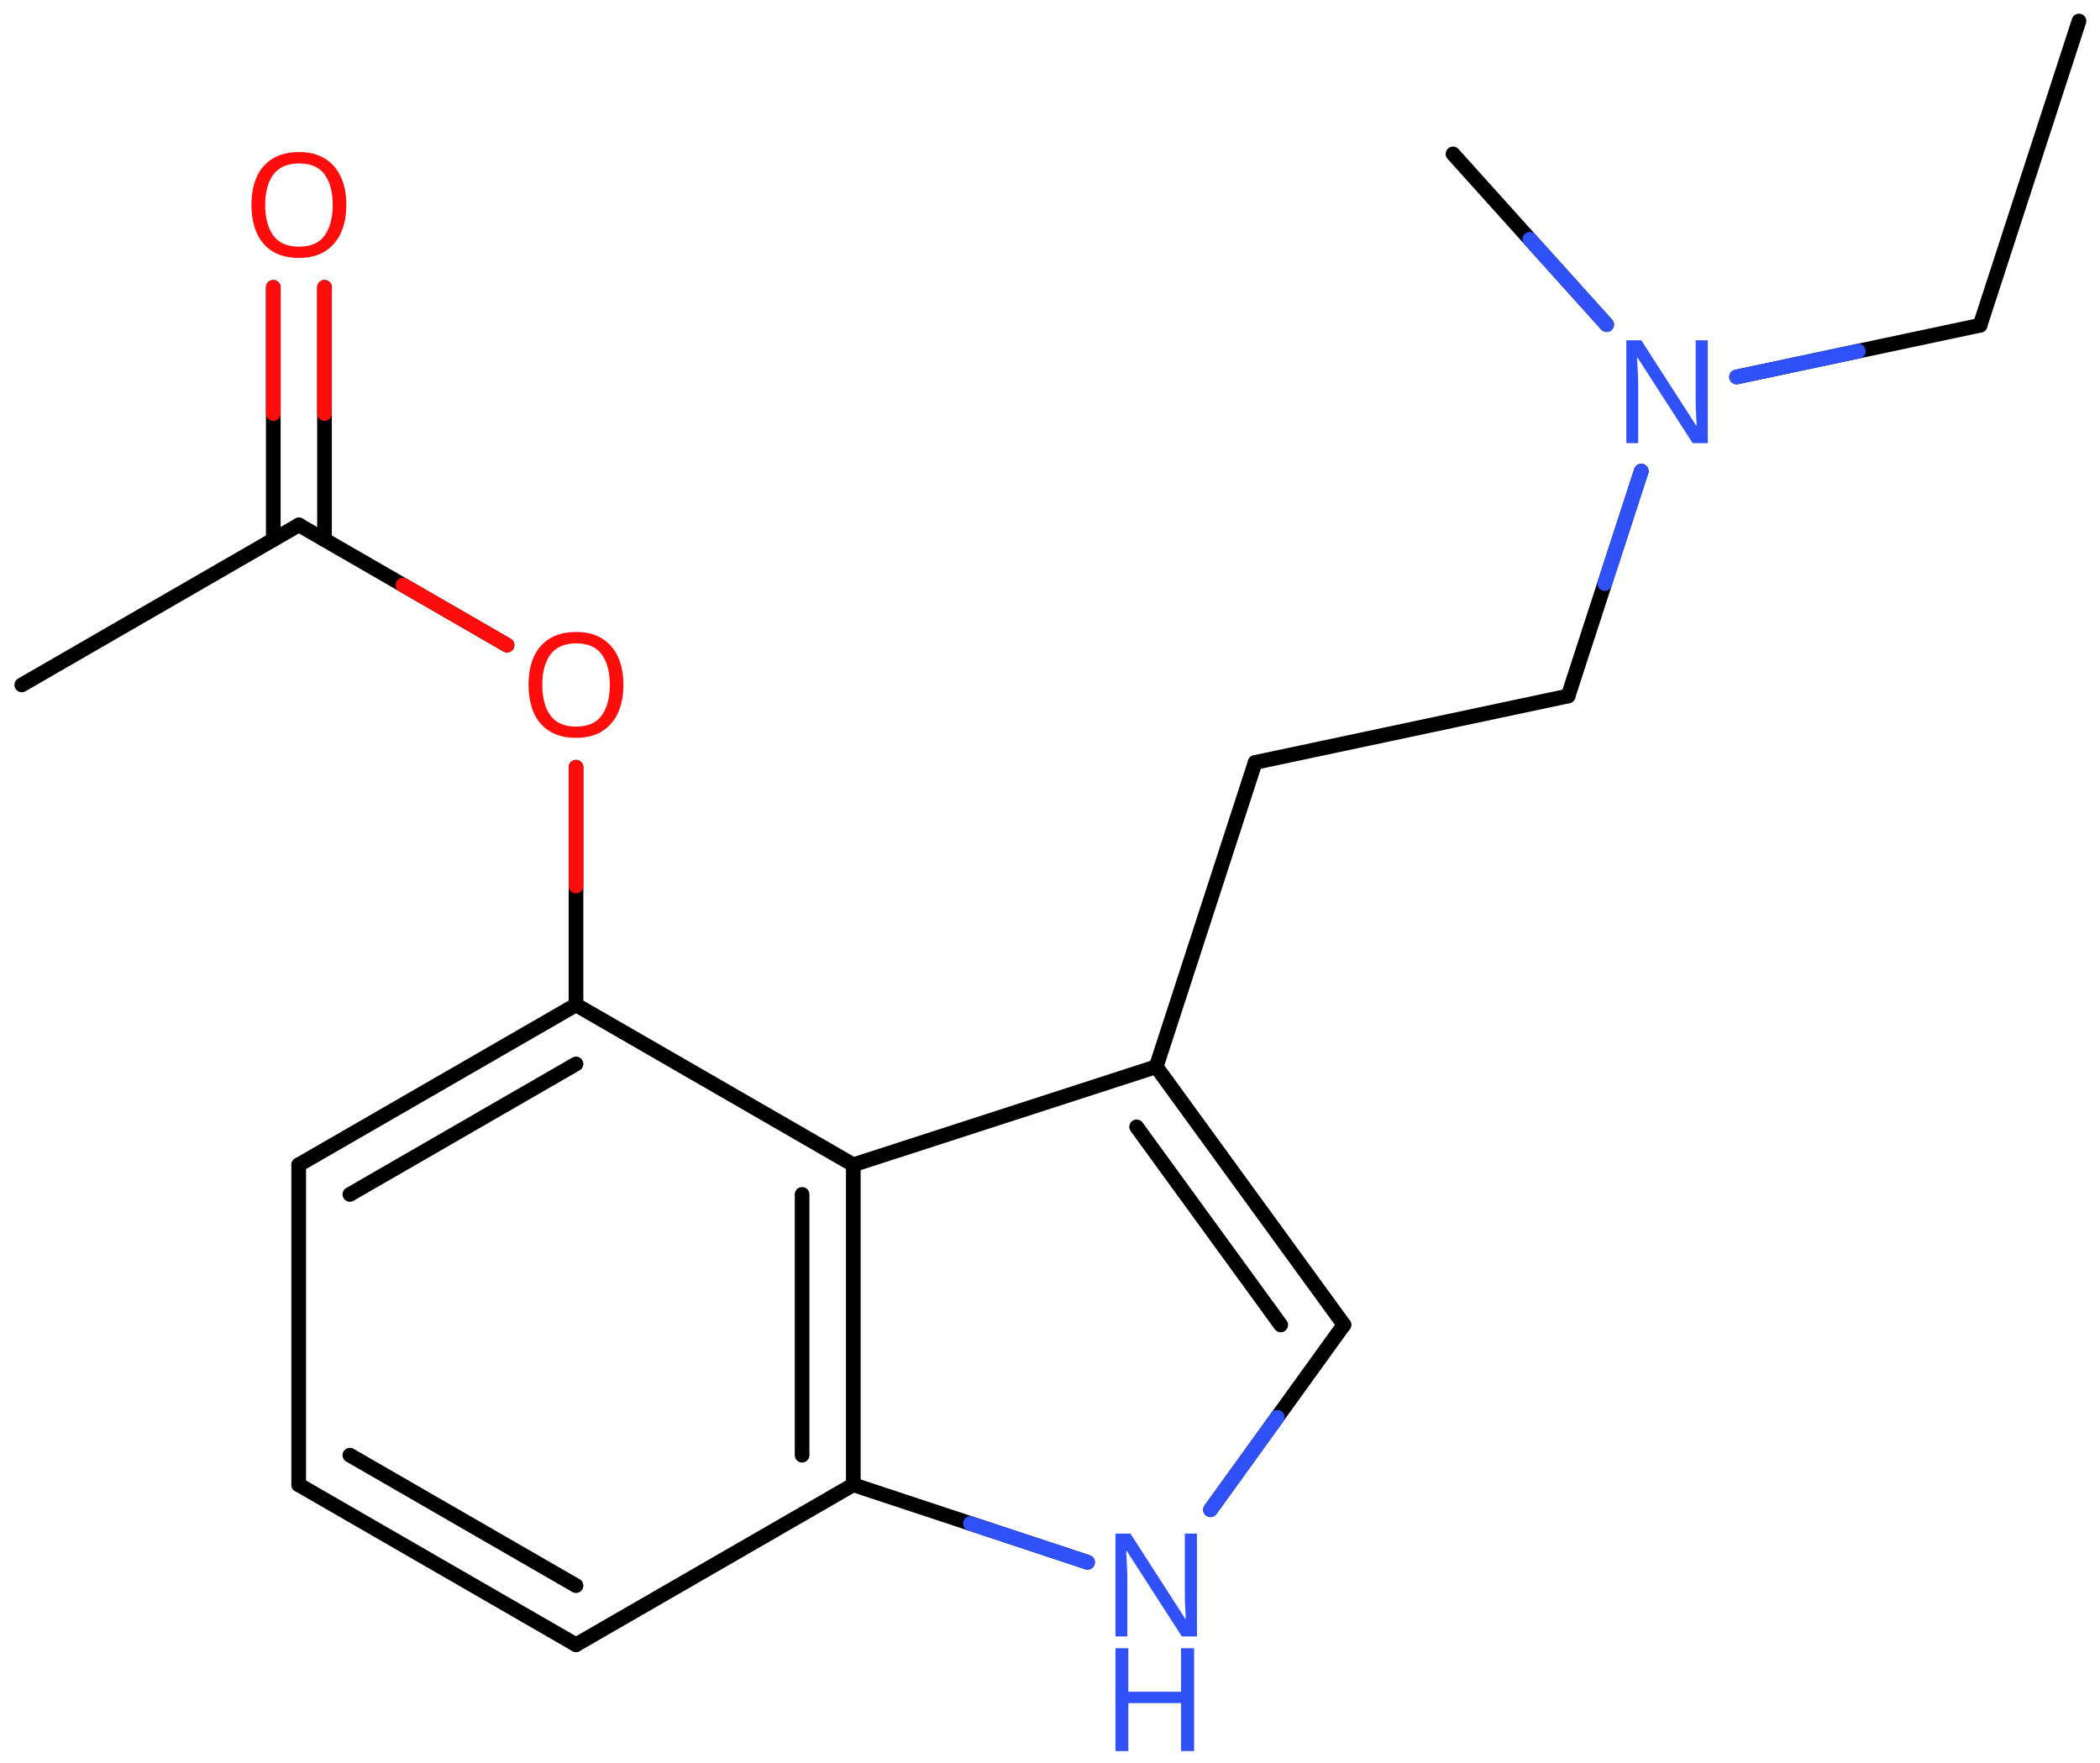 <svg xmlns="http://www.w3.org/2000/svg" xmlns:xlink="http://www.w3.org/1999/xlink" height="83.971mm" version="1.2" viewBox="0 0 100.023 83.971" width="100.023mm">
      
    <desc>Generated by the Chemistry Development Kit (http://github.com/cdk)</desc>
      
    <g fill="#3050F8" stroke="#000000" stroke-linecap="round" stroke-linejoin="round" stroke-width=".7">
            
        <rect fill="#FFFFFF" height="84.0" stroke="none" width="101.0" x=".0" y=".0"/>
            
        <g class="mol" id="mol1">
                  
            <line class="bond" id="mol1bnd1" x1="99.022" x2="94.31" y1="1.001" y2="15.494"/>
                  
            <line class="bond" id="mol1bnd2" x1="94.31" x2="82.713" y1="15.494" y2="17.957"/>
                  
            <line class="bond" id="mol1bnd3" x1="76.525" x2="69.207" y1="15.463" y2="7.332"/>
                  
            <line class="bond" id="mol1bnd4" x1="78.173" x2="74.69" y1="22.441" y2="33.153"/>
                  
            <line class="bond" id="mol1bnd5" x1="74.69" x2="59.782" y1="33.153" y2="36.319"/>
                  
            <line class="bond" id="mol1bnd6" x1="59.782" x2="55.07" y1="36.319" y2="50.812"/>
                  
            <g class="bond" id="mol1bnd7">
                        
                <line x1="64.011" x2="55.07" y1="63.105" y2="50.812"/>
                        
                <line x1="61.0" x2="54.138" y1="63.111" y2="53.677"/>
                      
            </g>
                  
            <line class="bond" id="mol1bnd8" x1="64.011" x2="57.656" y1="63.105" y2="71.915"/>
                  
            <line class="bond" id="mol1bnd9" x1="51.8" x2="40.643" y1="74.418" y2="70.725"/>
                  
            <g class="bond" id="mol1bnd10">
                        
                <line x1="40.643" x2="40.643" y1="70.725" y2="55.485"/>
                        
                <line x1="38.204" x2="38.204" y1="69.317" y2="56.894"/>
                      
            </g>
                  
            <line class="bond" id="mol1bnd11" x1="55.07" x2="40.643" y1="50.812" y2="55.485"/>
                  
            <line class="bond" id="mol1bnd12" x1="40.643" x2="27.435" y1="55.485" y2="47.865"/>
                  
            <g class="bond" id="mol1bnd13">
                        
                <line x1="27.435" x2="14.227" y1="47.865" y2="55.485"/>
                        
                <line x1="27.435" x2="16.665" y1="50.68" y2="56.894"/>
                      
            </g>
                  
            <line class="bond" id="mol1bnd14" x1="14.227" x2="14.227" y1="55.485" y2="70.725"/>
                  
            <g class="bond" id="mol1bnd15">
                        
                <line x1="14.227" x2="27.435" y1="70.725" y2="78.345"/>
                        
                <line x1="16.665" x2="27.435" y1="69.317" y2="75.53"/>
                      
            </g>
                  
            <line class="bond" id="mol1bnd16" x1="40.643" x2="27.435" y1="70.725" y2="78.345"/>
                  
            <line class="bond" id="mol1bnd17" x1="27.435" x2="27.435" y1="47.865" y2="36.547"/>
                  
            <line class="bond" id="mol1bnd18" x1="24.151" x2="14.236" y1="30.729" y2="25.005"/>
                  
            <g class="bond" id="mol1bnd19">
                        
                <line x1="13.017" x2="13.017" y1="25.709" y2="13.687"/>
                        
                <line x1="15.456" x2="15.456" y1="25.709" y2="13.687"/>
                      
                <line class="hi" stroke="#FF0D0D" x1="13.017" x2="13.017" y1="13.687" y2="19.698"/>
                <line class="hi" stroke="#FF0D0D" x1="15.456" x2="15.456" y1="13.687" y2="19.698"/>
            </g>
                  
            <line class="bond" id="mol1bnd20" x1="14.236" x2="1.038" y1="25.005" y2="32.625"/>
                  
            <path class="atom" d="M81.343 21.11h-.72l-2.62 -4.066h-.03q.012 .238 .03 .595q.024 .357 .024 .732v2.739h-.566v-4.9h.715l2.607 4.054h.03q-.006 -.107 -.018 -.327q-.012 -.22 -.024 -.476q-.006 -.262 -.006 -.483v-2.768h.578v4.9z" id="mol1atm3" stroke="none"/>
                  
            <g class="atom" id="mol1atm9">
                        
                <path d="M57.011 77.95h-.721l-2.619 -4.066h-.03q.012 .238 .03 .596q.024 .357 .024 .732v2.738h-.566v-4.899h.714l2.608 4.054h.03q-.006 -.107 -.018 -.328q-.012 -.22 -.024 -.476q-.006 -.262 -.006 -.482v-2.768h.578v4.899z" stroke="none"/>
                        
                <path d="M56.874 83.411h-.62v-2.286h-2.512v2.286h-.613v-4.899h.613v2.072h2.512v-2.072h.62v4.899z" stroke="none"/>
                      
            </g>
                  
            <path class="atom" d="M29.694 32.622q-.0 .756 -.256 1.328q-.256 .565 -.756 .881q-.5 .315 -1.244 .315q-.756 .0 -1.262 -.315q-.506 -.316 -.757 -.887q-.244 -.572 -.244 -1.334q.0 -.75 .244 -1.309q.251 -.566 .757 -.881q.506 -.316 1.274 -.316q.732 .0 1.232 .316q.5 .309 .756 .875q.256 .565 .256 1.327zM25.83 32.622q.0 .923 .387 1.459q.393 .53 1.221 .53q.839 -.0 1.22 -.53q.387 -.536 .387 -1.459q-.0 -.928 -.387 -1.452q-.381 -.524 -1.208 -.524q-.834 -.0 -1.227 .524q-.393 .524 -.393 1.452z" fill="#FF0D0D" id="mol1atm16" stroke="none"/>
                  
            <path class="atom" d="M16.496 9.762q-.0 .756 -.256 1.328q-.256 .565 -.756 .881q-.5 .315 -1.245 .315q-.756 .0 -1.262 -.315q-.506 -.316 -.756 -.887q-.244 -.572 -.244 -1.334q.0 -.75 .244 -1.309q.25 -.566 .756 -.881q.506 -.316 1.274 -.316q.733 .0 1.233 .316q.5 .309 .756 .875q.256 .565 .256 1.327zM12.632 9.762q.0 .923 .387 1.459q.393 .53 1.22 .53q.84 -.0 1.221 -.53q.387 -.536 .387 -1.459q-.0 -.928 -.387 -1.452q-.381 -.524 -1.209 -.524q-.833 -.0 -1.226 .524q-.393 .524 -.393 1.452z" fill="#FF0D0D" id="mol1atm18" stroke="none"/>
                
            <line class="hi" id="mol1bnd2" stroke="#3050F8" x1="82.713" x2="88.511" y1="17.957" y2="16.726"/>
            <line class="hi" id="mol1bnd3" stroke="#3050F8" x1="76.525" x2="72.866" y1="15.463" y2="11.397"/>
            <line class="hi" id="mol1bnd4" stroke="#3050F8" x1="78.173" x2="76.431" y1="22.441" y2="27.797"/>
            <line class="hi" id="mol1bnd8" stroke="#3050F8" x1="57.656" x2="60.834" y1="71.915" y2="67.51"/>
            <line class="hi" id="mol1bnd9" stroke="#3050F8" x1="51.8" x2="46.221" y1="74.418" y2="72.572"/>
            <line class="hi" id="mol1bnd17" stroke="#FF0D0D" x1="27.435" x2="27.435" y1="36.547" y2="42.206"/>
            <line class="hi" id="mol1bnd18" stroke="#FF0D0D" x1="24.151" x2="19.194" y1="30.729" y2="27.867"/>
        </g>
          
    </g>
    
</svg>
